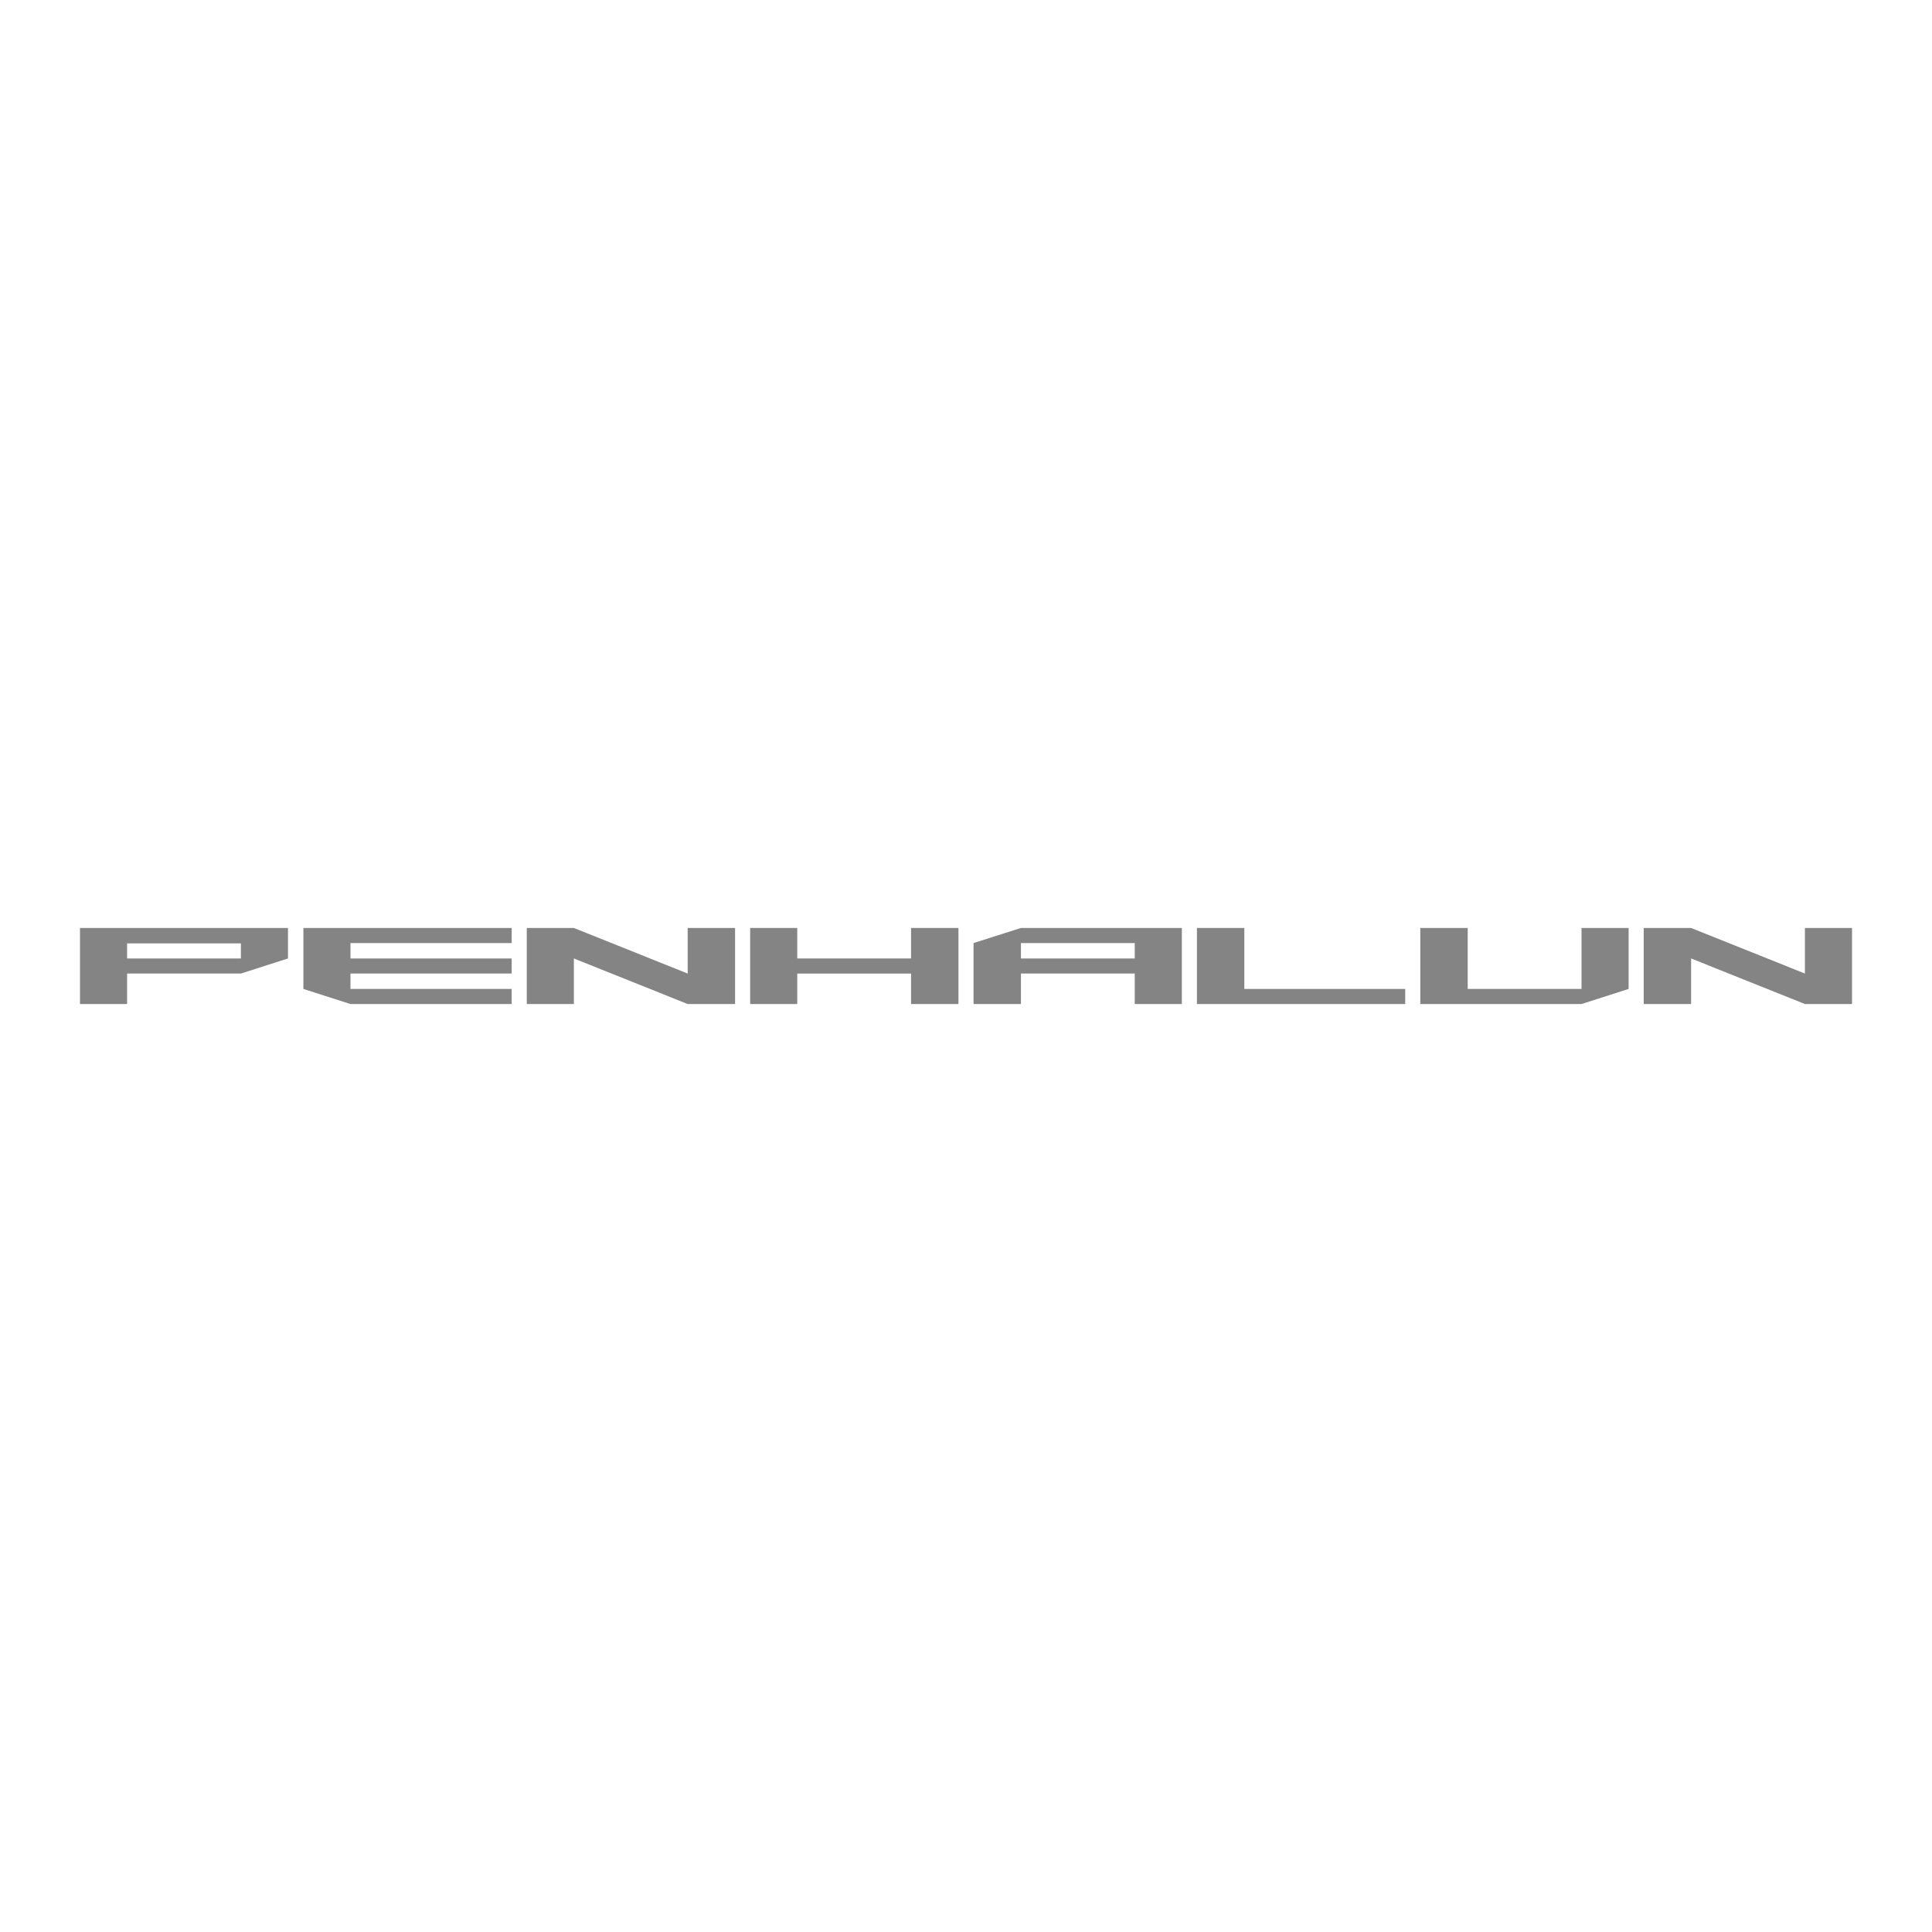 <?xml version="1.0" encoding="UTF-8"?>
<svg id="Layer_1" data-name="Layer 1" xmlns="http://www.w3.org/2000/svg" viewBox="0 0 64 64">
  <defs>
    <style>
      .cls-1 {
        fill: #848484;
      }

      .cls-2 {
        fill: #fff;
      }
    </style>
  </defs>
  <rect class="cls-2" width="64" height="64"/>
  <g>
    <polygon class="cls-1" points="22.78 30.74 22.78 32.25 19.01 30.74 18.51 30.74 17.45 30.74 17.45 33.26 19.01 33.26 19.01 31.75 22.78 33.26 23.28 33.26 24.35 33.26 24.35 30.74 22.78 30.74"/>
    <polygon class="cls-1" points="30.18 30.74 30.18 31.75 26.41 31.75 26.41 30.74 24.85 30.74 24.85 33.26 26.41 33.26 26.41 32.25 30.18 32.25 30.18 33.26 31.75 33.26 31.75 30.74 30.18 30.74"/>
    <polygon class="cls-1" points="41.22 32.76 41.22 30.74 39.65 30.74 39.65 32.76 39.65 33.26 41.22 33.26 46.55 33.26 46.55 32.76 41.22 32.76"/>
    <polygon class="cls-1" points="52.39 30.74 52.39 32.76 48.62 32.76 48.62 30.74 47.05 30.74 47.05 32.76 47.05 33.26 48.62 33.26 52.39 33.26 52.39 33.26 53.95 32.76 53.95 30.74 52.39 30.74"/>
    <polygon class="cls-1" points="59.79 30.74 59.79 32.25 56.02 30.74 55.52 30.74 54.45 30.74 54.45 33.26 56.02 33.26 56.02 31.75 59.79 33.26 60.29 33.26 61.35 33.26 61.35 30.74 59.79 30.74"/>
    <polyline class="cls-1" points="32.25 31.24 32.25 32.25 32.25 32.76 32.25 33.26 32.25 33.26 33.82 33.26 33.82 33.26 33.82 32.76 33.82 32.25 37.59 32.25 37.59 32.76 37.59 33.26 39.15 33.26 39.15 32.76 39.15 32.25 39.15 31.75 39.15 31.24 39.15 30.74 37.59 30.74 33.82 30.74 32.25 31.24 37.59 31.24 37.59 31.75 33.82 31.75 33.82 30.74"/>
    <polygon class="cls-1" points="16.95 31.24 16.95 30.74 11.61 30.74 10.05 30.74 10.05 31.24 10.05 31.75 10.05 32.25 10.05 32.76 10.05 32.76 11.61 33.26 16.95 33.26 16.95 32.76 11.61 32.76 11.61 32.25 16.95 32.25 16.95 31.75 11.61 31.75 11.61 31.24 16.95 31.24"/>
    <path class="cls-1" d="M2.65,30.74h0v2.52h1.56v-1.01h3.77l1.56-.5v-1.01M7.98,31.75h-3.77v-.5h3.77v.5Z"/>
  </g>
</svg>